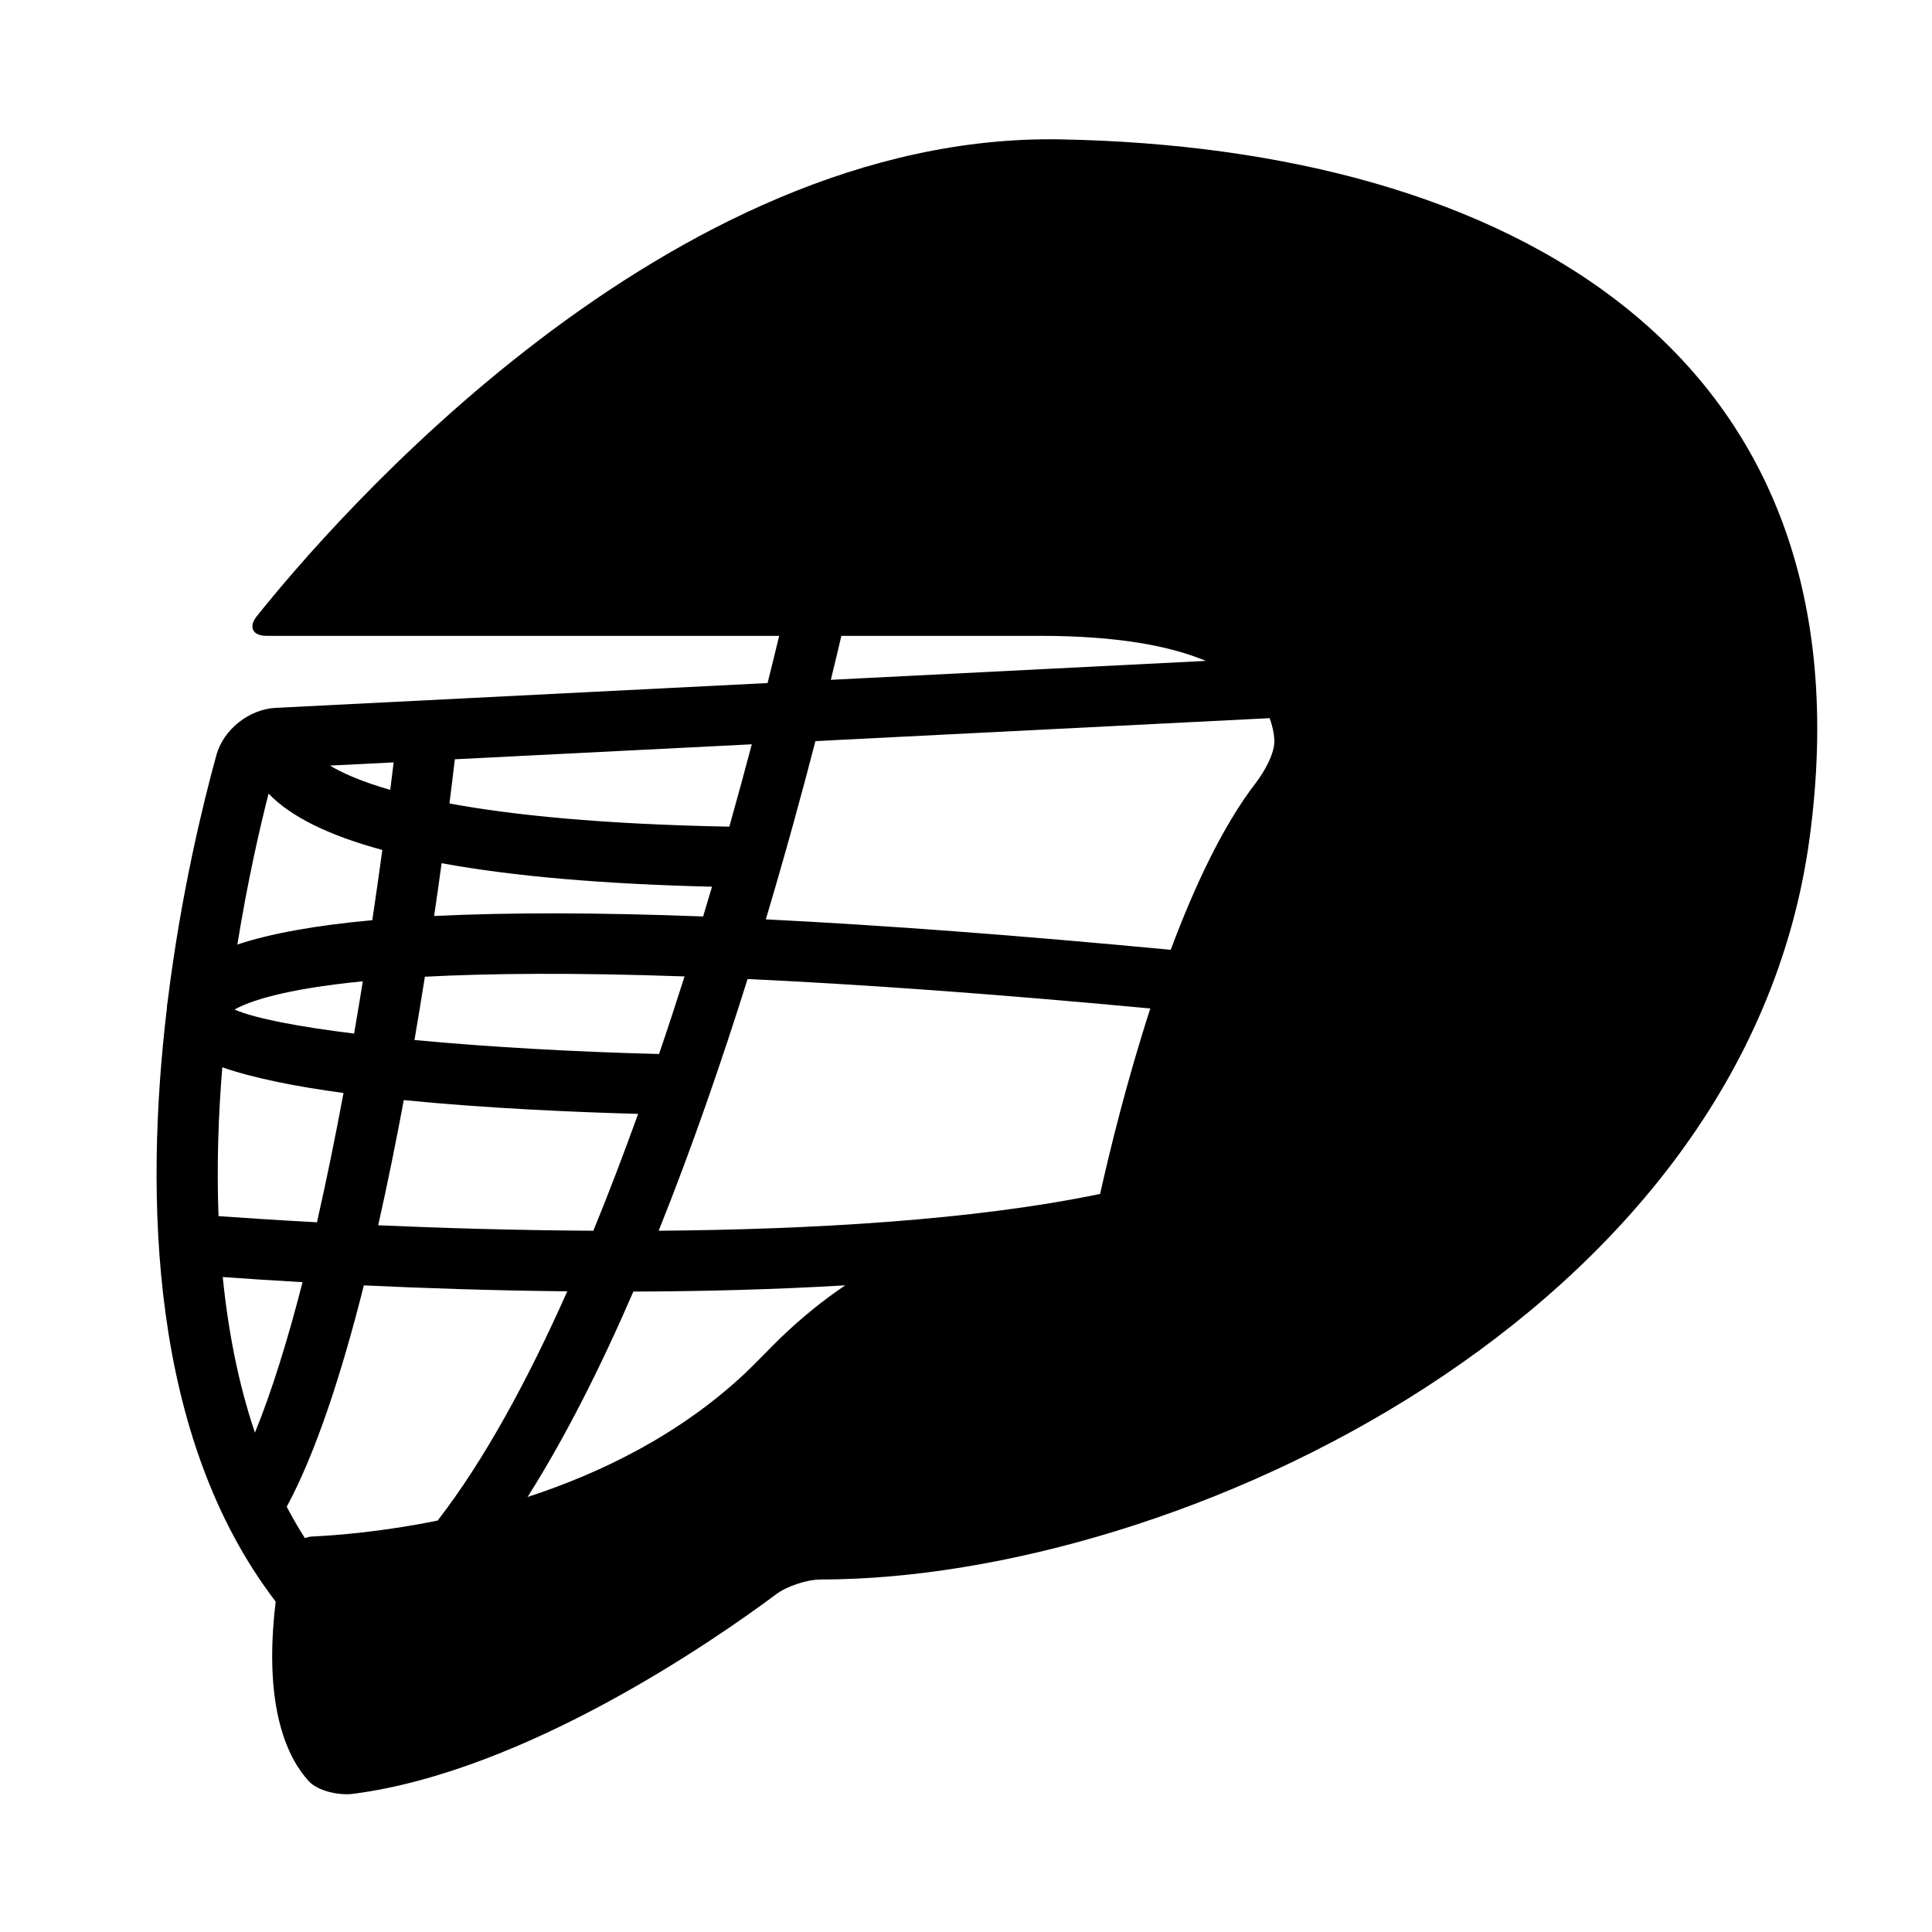 <?xml version="1.0" encoding="iso-8859-1"?>
<!-- Generator: Adobe Illustrator 17.1.0, SVG Export Plug-In . SVG Version: 6.00 Build 0)  -->
<!DOCTYPE svg PUBLIC "-//W3C//DTD SVG 1.1//EN" "http://www.w3.org/Graphics/SVG/1.1/DTD/svg11.dtd">
<svg version="1.1" id="Capa_1" xmlns="http://www.w3.org/2000/svg" xmlns:xlink="http://www.w3.org/1999/xlink" x="0px" y="0px"
	 viewBox="0 0 64 64" style="enable-background:new 0 0 64 64;" xml:space="preserve">
<g>
	<path d="M35.137,4.617C22.091,4.376,10.962,17.337,8.506,20.415c-0.284,0.354-0.137,0.648,0.317,0.648c2.447,0,9.951,0,16.988,0
		c-0.107,0.446-0.236,0.974-0.384,1.564L9.13,23.449c-0.885,0.046-1.728,0.718-1.962,1.565c-0.447,1.622-1.176,4.604-1.614,8.158
		c-0.015,0.082-0.025,0.159-0.026,0.23C4.782,39.66,4.964,47.613,9.133,53.056c-0.434,3.58,0.436,5.236,1.099,5.951
		c0.309,0.333,1.016,0.475,1.466,0.416c5.731-0.744,12.01-5.118,14.016-6.613c0.363-0.271,1.021-0.486,1.475-0.487
		c11.852-0.008,30.611-8.743,32.754-24.546C62.134,11.604,49.938,4.892,35.137,4.617z M27.871,21.063c2.392,0,4.662,0,6.579,0
		c2.599,0,4.332,0.343,5.495,0.83l-12.423,0.627C27.661,21.955,27.776,21.471,27.871,21.063z M15.067,25.152l9.837-0.496
		c-0.223,0.842-0.471,1.756-0.744,2.728c-4.244-0.08-7.207-0.386-9.271-0.768C14.964,26.026,15.022,25.534,15.067,25.152z
		 M14.629,28.595c2.354,0.432,5.343,0.691,8.957,0.778c-0.096,0.325-0.193,0.653-0.294,0.986c-3.486-0.133-6.448-0.136-8.911-0.015
		C14.472,29.727,14.555,29.143,14.629,28.595z M14.075,32.355c2.121-0.111,4.918-0.139,8.602-0.01
		c-0.269,0.845-0.55,1.704-0.845,2.57c-2.747-0.068-5.632-0.23-8.102-0.463C13.852,33.736,13.968,33.034,14.075,32.355z
		 M21.139,36.899c-0.469,1.302-0.964,2.603-1.484,3.871c-2.606-0.015-5.058-0.09-7.127-0.181c0.309-1.371,0.592-2.771,0.848-4.147
		C16.084,36.712,18.975,36.839,21.139,36.899z M13.04,25.255c-0.032,0.266-0.069,0.568-0.113,0.911
		c-0.954-0.275-1.587-0.558-1.997-0.805L13.04,25.255z M8.897,26.289c0.727,0.762,1.988,1.384,3.768,1.867
		c-0.097,0.713-0.208,1.494-0.332,2.327c-1.885,0.171-3.371,0.441-4.47,0.806C8.207,29.158,8.614,27.394,8.897,26.289z
		 M12.019,32.507c-0.091,0.565-0.188,1.145-0.289,1.732c-1.836-0.227-3.268-0.497-3.961-0.796
		C8.239,33.176,9.37,32.768,12.019,32.507z M7.364,35.355c1.022,0.358,2.43,0.637,4.015,0.852c-0.266,1.43-0.56,2.877-0.879,4.283
		c-1.422-0.077-2.545-0.153-3.261-0.205C7.176,38.606,7.233,36.938,7.364,35.355z M8.445,47.458
		c-0.554-1.639-0.889-3.387-1.066-5.155c0.655,0.048,1.551,0.108,2.643,0.171C9.544,44.337,9.018,46.057,8.445,47.458z M10.324,50.9
		c-0.076,0.004-0.15,0.029-0.225,0.051c-0.216-0.336-0.414-0.684-0.601-1.037c0.972-1.803,1.825-4.433,2.555-7.334
		c1.949,0.092,4.257,0.171,6.739,0.197c-1.307,2.936-2.749,5.597-4.295,7.594C12.705,50.734,11.198,50.859,10.324,50.9z
		 M25.849,44.327c-0.327,0.315-0.833,0.85-1.164,1.161c-2.166,2.035-4.771,3.306-7.209,4.102c1.259-1.989,2.432-4.325,3.505-6.805
		c2.296-0.007,4.677-0.067,7.02-0.207C27.306,43.046,26.587,43.616,25.849,44.327z M36.443,39.55
		c-4.197,0.874-9.575,1.179-14.623,1.22c1.11-2.771,2.099-5.642,2.944-8.338c3.634,0.169,8.029,0.477,13.342,0.975
		C37.333,35.789,36.772,38.073,36.443,39.55z M41.596,25.94c-1.09,1.417-2.032,3.428-2.814,5.524
		c-5.039-0.479-9.512-0.815-13.413-1.009c0.656-2.199,1.208-4.222,1.643-5.905l15.045-0.76c0.097,0.254,0.144,0.496,0.157,0.709
		C42.242,24.952,41.872,25.58,41.596,25.94z"/>
</g>
</svg>
